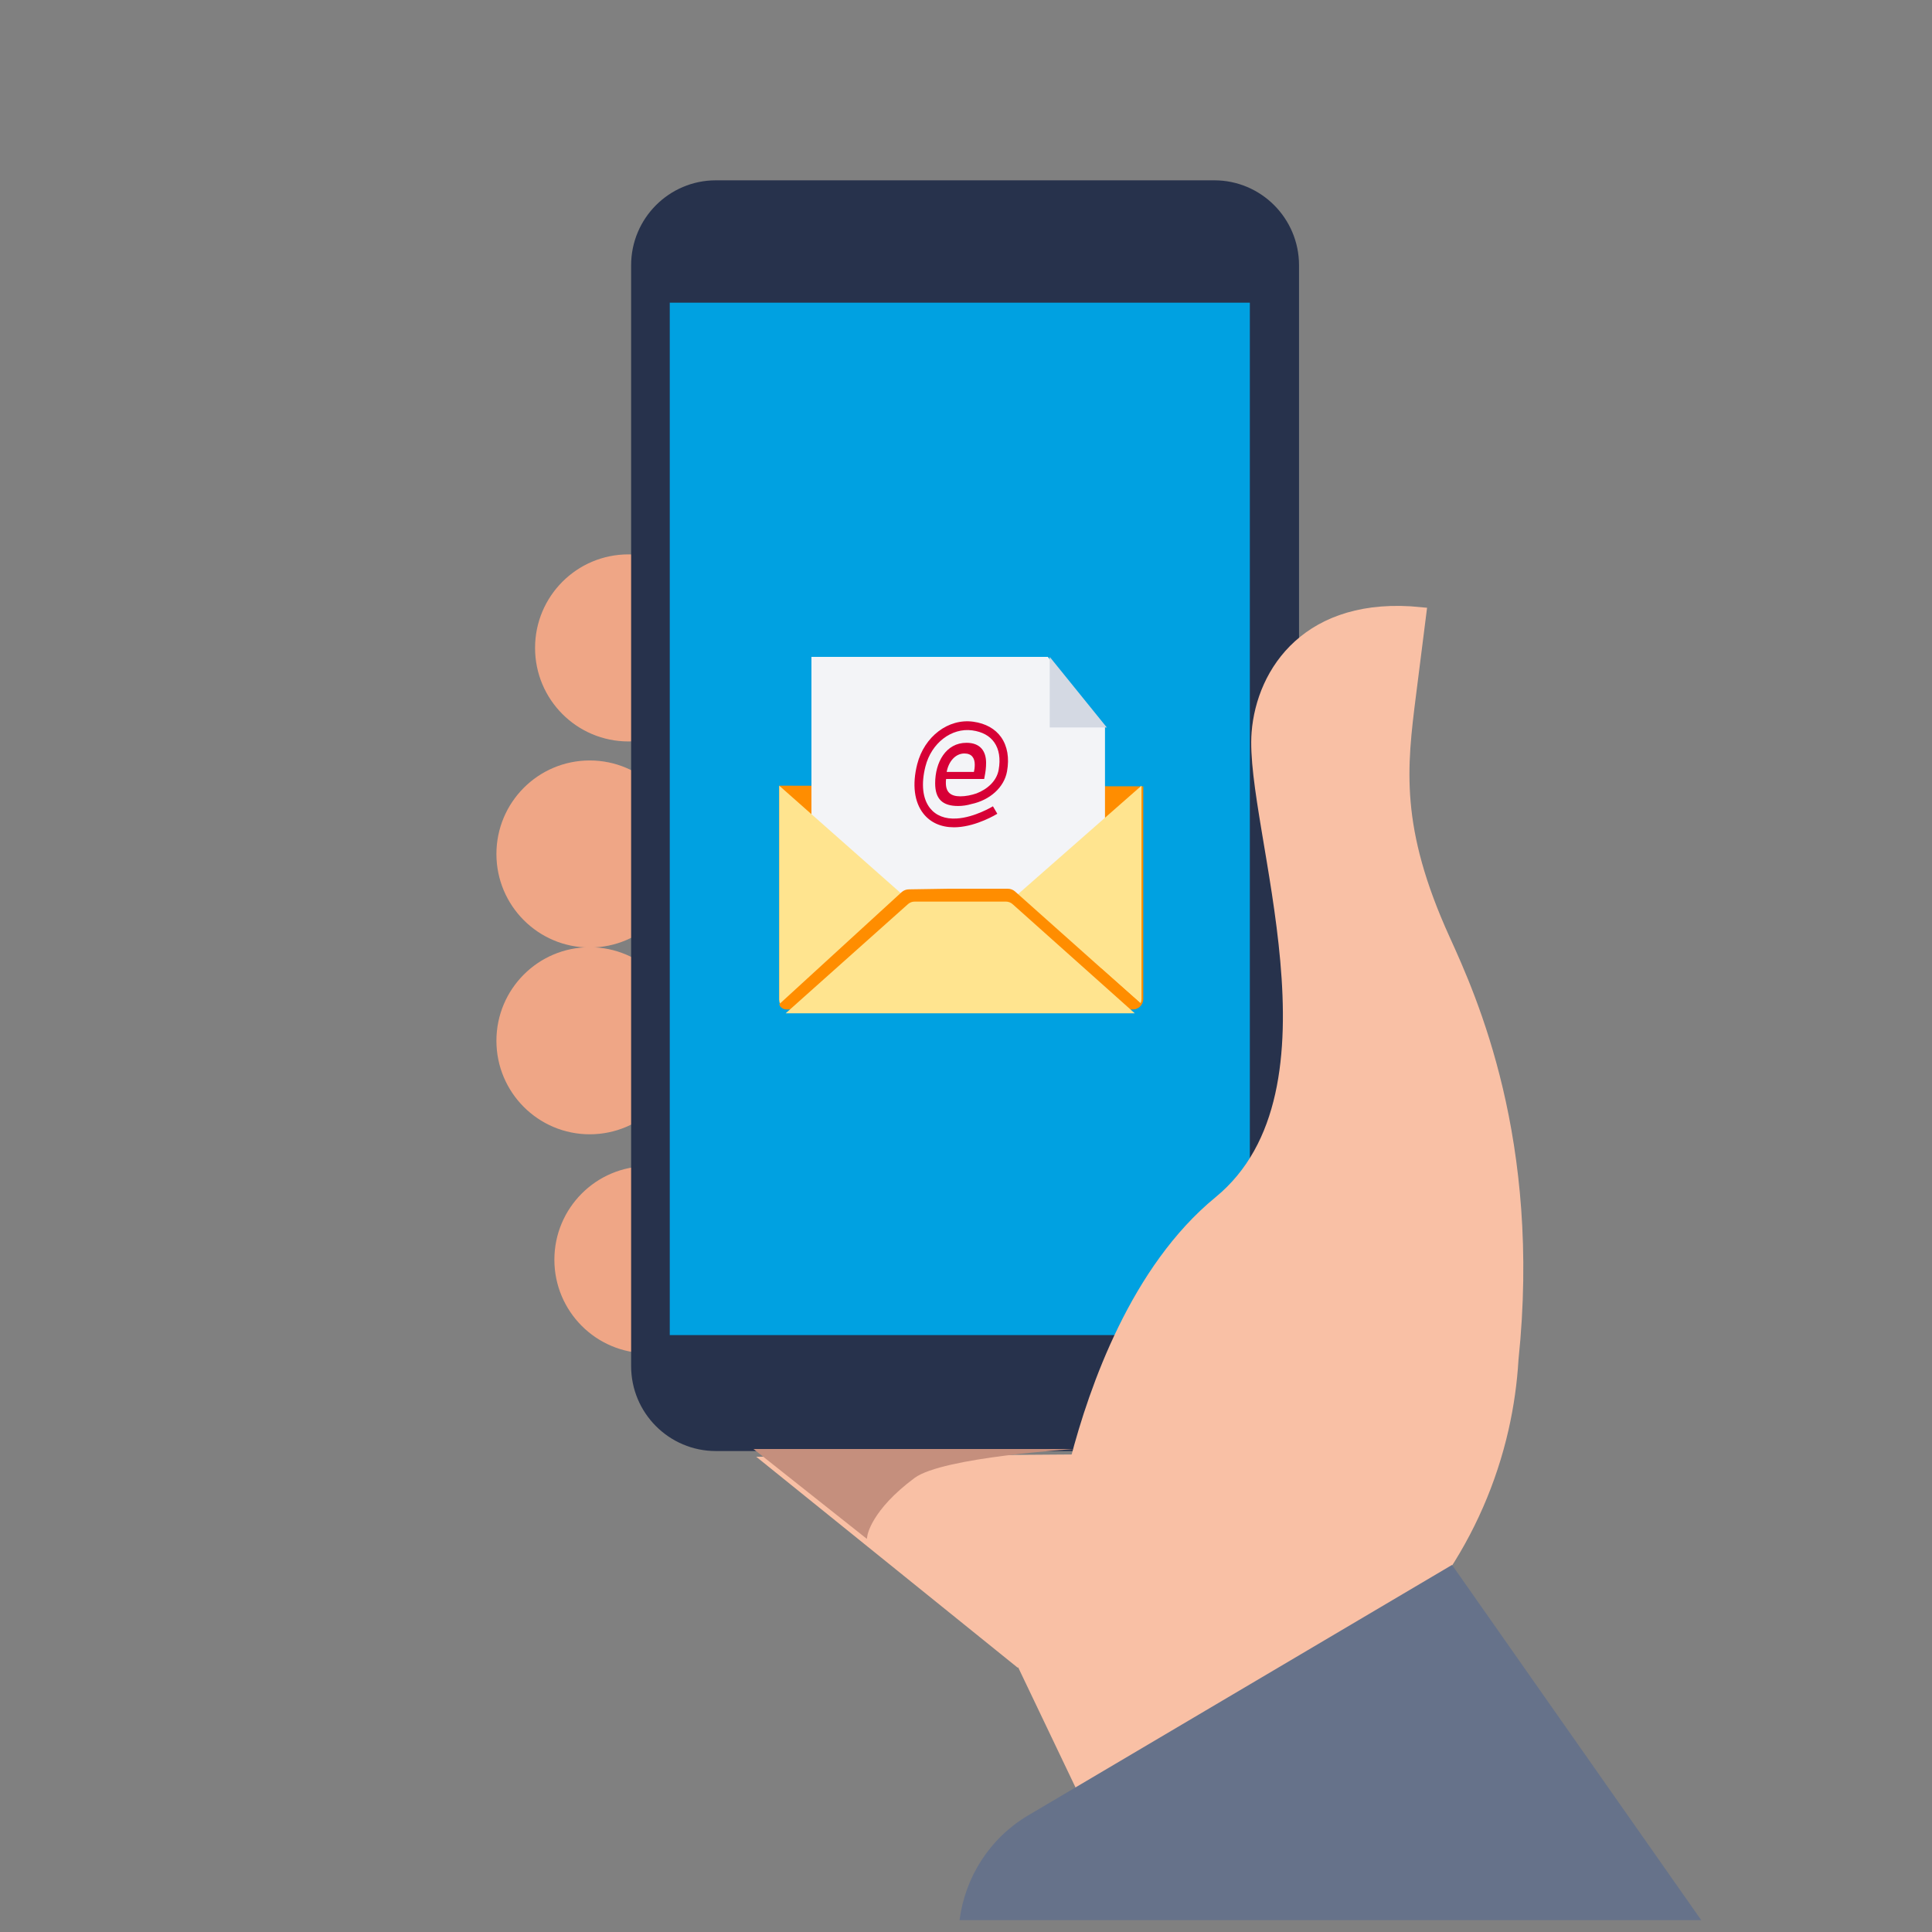 <svg width="300" height="300" viewBox="0 0 300 300" fill="none" xmlns="http://www.w3.org/2000/svg">
<rect x="0" y="0" width="300" height="300" fill="#808080" stroke="none"/>
<path fill-rule="evenodd" clip-rule="evenodd" d="M111.152 100.607C111.152 108.122 105.073 114.214 97.575 114.214C90.079 114.214 84 108.122 84 100.607C84 93.092 90.079 87 97.575 87C105.073 87 111.152 93.092 111.152 100.607Z" fill="#EFA686"/>
<path fill-rule="evenodd" clip-rule="evenodd" d="M111.152 100.607C111.152 108.122 105.073 114.214 97.575 114.214C90.079 114.214 84 108.122 84 100.607C84 93.092 90.079 87 97.575 87C105.073 87 111.152 93.092 111.152 100.607Z" stroke="#EFA686" stroke-width="1.833"/>
<path fill-rule="evenodd" clip-rule="evenodd" d="M105.152 132.609C105.152 140.124 99.073 146.216 91.575 146.216C84.079 146.216 78 140.124 78 132.609C78 125.092 84.079 119 91.575 119C99.073 119 105.152 125.092 105.152 132.609Z" fill="#EFA686"/>
<path fill-rule="evenodd" clip-rule="evenodd" d="M105.152 132.609C105.152 140.124 99.073 146.216 91.575 146.216C84.079 146.216 78 140.124 78 132.609C78 125.092 84.079 119 91.575 119C99.073 119 105.152 125.092 105.152 132.609Z" stroke="#EFA686" stroke-width="1.833"/>
<path fill-rule="evenodd" clip-rule="evenodd" d="M105.152 161.607C105.152 169.122 99.073 175.216 91.575 175.216C84.079 175.216 78 169.122 78 161.607C78 154.092 84.079 148 91.575 148C99.073 148 105.152 154.092 105.152 161.607Z" fill="#EFA686"/>
<path fill-rule="evenodd" clip-rule="evenodd" d="M105.152 161.607C105.152 169.122 99.073 175.216 91.575 175.216C84.079 175.216 78 169.122 78 161.607C78 154.092 84.079 148 91.575 148C99.073 148 105.152 154.092 105.152 161.607Z" stroke="#EFA686" stroke-width="1.833"/>
<path fill-rule="evenodd" clip-rule="evenodd" d="M114.15 195.609C114.15 203.124 108.073 209.216 100.575 209.216C93.079 209.216 87 203.124 87 195.609C87 188.092 93.079 182 100.575 182C108.073 182 114.15 188.092 114.15 195.609Z" fill="#EFA686"/>
<path fill-rule="evenodd" clip-rule="evenodd" d="M114.15 195.609C114.15 203.124 108.073 209.216 100.575 209.216C93.079 209.216 87 203.124 87 195.609C87 188.092 93.079 182 100.575 182C108.073 182 114.15 188.092 114.15 195.609Z" stroke="#EFA686" stroke-width="1.833"/>
<path fill-rule="evenodd" clip-rule="evenodd" d="M111.164 225.318H188.548C195.818 225.318 201.712 219.41 201.712 212.123V41.195C201.712 33.908 195.818 28 188.548 28H111.164C103.894 28 98 33.908 98 41.195V212.123C98 219.41 103.894 225.318 111.164 225.318Z" fill="#27324C"/>
<path fill-rule="evenodd" clip-rule="evenodd" d="M104 207.312H194.075V47H104V207.312Z" fill="#00A1E1"/>
<path fill-rule="evenodd" clip-rule="evenodd" d="M223.36 244.651C228.13 237.704 231.504 229.951 233.352 221.818C234.154 218.281 234.663 214.688 234.877 211.061C238.42 177.13 228.439 155.07 224.26 145.871C216.402 128.577 217.534 119.181 218.976 107.785L220.568 95.189C203.238 93.43 196.007 104.258 195.262 113.781C194.138 128.194 210.242 169.468 189.314 186.626C176.483 197.147 169.963 215.695 167.029 226.951L120 227.101L158.093 257.835L158.489 257.592L176.15 294.577H255.286L223.36 244.651Z" fill="#F9C0A5"/>
<path fill-rule="evenodd" clip-rule="evenodd" d="M223.36 244.651C228.13 237.704 231.504 229.951 233.352 221.818C234.154 218.281 234.663 214.688 234.877 211.061C238.42 177.13 228.439 155.07 224.26 145.871C216.402 128.577 217.534 119.181 218.976 107.785L220.568 95.189C203.238 93.43 196.007 104.258 195.262 113.781C194.138 128.194 210.242 169.468 189.314 186.626C176.483 197.147 170.045 215.507 167.11 226.763L120 227.101L158.093 257.835L158.489 257.592L176.15 294.577H255.286L223.36 244.651Z" stroke="#F9C0A5" stroke-width="1.833"/>
<path fill-rule="evenodd" clip-rule="evenodd" d="M134.603 238.953L117 225H166.885C166.885 225 146.396 226.242 142.016 229.494C135.268 234.505 134.697 238.404 134.697 238.404L134.603 238.953Z" fill="#C58F7D"/>
<path fill-rule="evenodd" clip-rule="evenodd" d="M264.168 298.158L225.471 243L159.687 281.872C153.624 285.456 149.844 291.557 149 298.158H264.168Z" fill="#66728A"/>
<path fill-rule="evenodd" clip-rule="evenodd" d="M121 155.193C121 155.899 121.571 156.837 122.321 156.745H175.87C176.75 156.761 177.483 156.078 177.523 155.204V122.102L121 122V155.193Z" fill="#FF8D00"/>
<path d="M126 102H162.705L171.582 112.957V150.395H126V102Z" fill="#F3F4F7"/>
<path d="M163 102L171.865 112.957H163V102Z" fill="#D4D9E3"/>
<path fill-rule="evenodd" clip-rule="evenodd" d="M149.754 117C150.899 117 151.36 117.722 151.36 118.727C151.36 119.162 151.306 119.562 151.231 119.865H147C147.295 118.253 148.35 117 149.754 117ZM155.458 114.477C154.537 113.169 153.048 112.335 151.15 112.069C147.269 111.516 143.521 114.36 142.425 118.665C141.621 121.822 141.965 124.552 143.395 126.352C144.497 127.737 146.129 128.462 148.138 128.462C148.298 128.462 148.46 128.457 148.621 128.447C151.719 128.277 154.735 126.441 154.863 126.362L154.184 125.202C154.157 125.219 151.316 126.942 148.551 127.096C146.757 127.21 145.329 126.644 144.417 125.495C143.261 124.039 143.007 121.737 143.702 119.009C144.628 115.368 147.754 112.978 150.972 113.412C152.524 113.628 153.674 114.256 154.387 115.271C155.145 116.349 155.381 117.826 155.07 119.545C154.752 121.303 153.297 122.557 151.629 123.2C150.852 123.47 149.937 123.654 149.128 123.654C147.594 123.654 146.873 122.989 146.873 121.568C146.873 121.358 146.873 121.167 146.912 120.96H152.823L152.88 120.636C153.046 119.821 153.12 119.194 153.12 118.453C153.12 116.63 152.213 115.341 150.071 115.341C146.873 115.341 145.211 118.377 145.211 121.625C145.211 124.091 146.374 125.155 148.777 125.155C149.459 125.155 150.173 125.048 150.84 124.852C153.707 124.242 155.919 122.273 156.368 119.792C156.748 117.701 156.431 115.862 155.458 114.477Z" fill="#D70036"/>
<path d="M121 155.2C121 155.2 121.02 155.853 121.193 155.94L140.25 139.02L121 122L121 155.2Z" fill="#FFE48F"/>
<path d="M158 138.91L177.077 155.761C177.228 155.674 177.25 155.091 177.25 155.091V122L158 138.91Z" fill="#FFE48F"/>
<path d="M177.176 155.856L157.623 138.432C157.31 138.154 156.906 138 156.486 138H147.286L141.144 138.097C140.725 138.097 140.32 138.251 140.007 138.529L121 155.931C121.088 156.352 121.483 156.643 121.905 156.731H176.11C177.046 156.461 177.176 155.856 177.176 155.856Z" fill="#FF8D00"/>
<path d="M176.205 157.342L157.226 140.389C156.944 140.138 156.58 139.999 156.203 140H142.024C141.645 139.998 141.278 140.137 140.995 140.389L122 157.342H176.205Z" fill="#FFE48F"/>
</svg>
